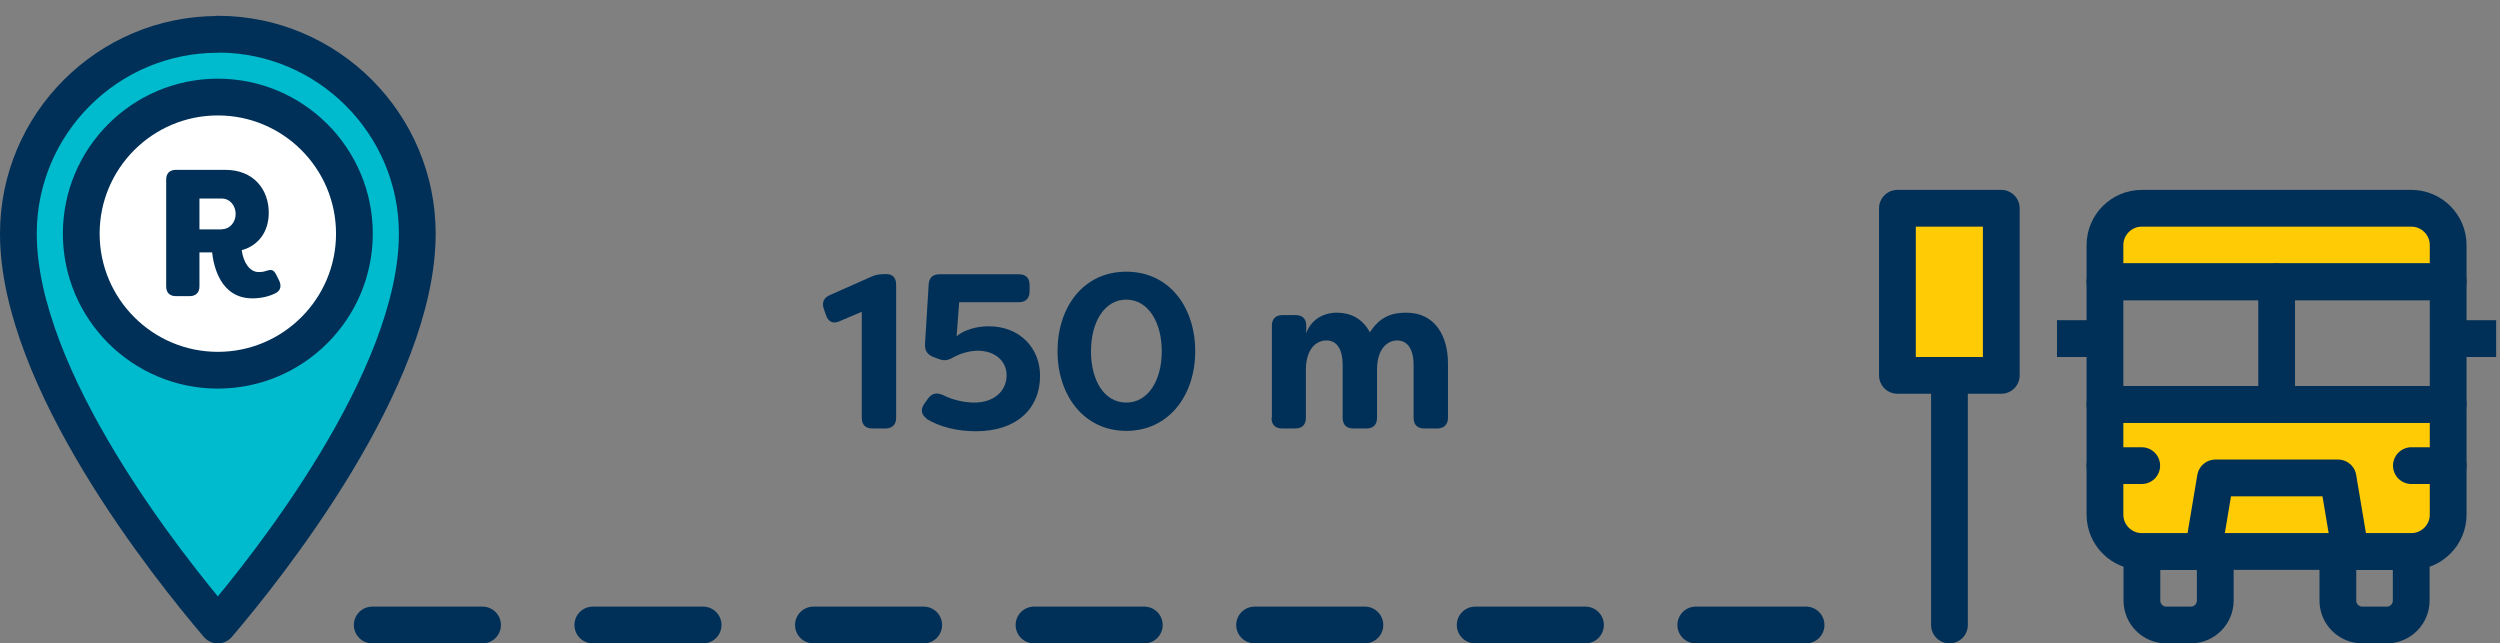 <svg viewBox="0 0 136 35" xmlns="http://www.w3.org/2000/svg"><rect x="0" y="0" width="136" height="35" fill="#808080" stroke="none"/><circle cx="11.85" cy="12.71" fill="#fff" r="7.43"/><path d="m11.85 1.87c-5.98 0-10.85 4.86-10.85 10.84 0 7.94 8.19 18.17 10.85 21.29 2.66-3.11 10.85-13.36 10.85-21.29 0-5.98-4.87-10.85-10.85-10.85zm0 18.27c-4.1 0-7.43-3.33-7.43-7.43s3.33-7.43 7.43-7.43 7.43 3.33 7.43 7.43-3.33 7.43-7.43 7.43z" fill="#00bbce" stroke="#003058" stroke-linecap="round" stroke-linejoin="round" stroke-width="2"/><path d="m11.56 13.73h-.71v1.85c0 .34-.2.53-.53.53h-.75c-.34 0-.53-.19-.53-.53v-5.81c0-.34.19-.53.53-.53h2.69c1.53 0 2.36 1.06 2.36 2.33 0 1.02-.54 1.78-1.47 2.04.09.68.44 1.19.92 1.19.21 0 .31-.03.43-.07.31-.1.41-.03.56.28l.12.24c.14.29.1.55-.19.7-.36.18-.79.28-1.26.28-1.74 0-2.11-1.76-2.19-2.49zm.5-1.26c.45 0 .76-.39.76-.83s-.3-.84-.76-.84h-1.21v1.68h1.21z" fill="#003058"/><g stroke="#003058" stroke-linejoin="round" stroke-width="2"><path d="m20.25 34h83.46" fill="none" stroke-dasharray="6" stroke-linecap="round"/><path d="m106.05 20.67v13.33" fill="none" stroke-linecap="round"/><path d="m131.18 30h-4v2.67c0 .74.6 1.33 1.33 1.33h1.33c.74 0 1.33-.6 1.33-1.33v-2.67z" fill="none" stroke-linecap="round"/><path d="m116.51 30h4v2.67c0 .74-.6 1.33-1.33 1.33h-1.33c-.74 0-1.33-.6-1.33-1.33v-2.67z" fill="none" stroke-linecap="round"/><path d="m114.51 28c0 1.1.9 2 2 2h14.67c1.1 0 2-.9 2-2v-6h-18.67z" fill="#ffcb05" stroke-linecap="round"/><path d="m131.18 11.33h-14.67c-1.1 0-2 .9-2 2v2h18.67v-2c0-1.1-.9-2-2-2z" fill="#ffcb05" stroke-linecap="round"/><path d="m114.51 15.33h18.67v6.67h-18.67z" fill="none" stroke-linecap="round"/><path d="m119.85 30 .67-4h6.67l.67 4" fill="none" stroke-linecap="round"/><path d="m133.18 25.33h-2" fill="none" stroke-linecap="round"/><path d="m114.51 25.33h2" fill="none" stroke-linecap="round"/><path d="m123.85 15.33v6.67" fill="none" stroke-linecap="round"/><path d="m133.18 18.42h2.61" fill="none"/><path d="m111.9 18.42h2.61" fill="none"/><path d="m103.22 11.33h5.65v9.09h-5.65z" fill="#ffcb05" stroke-linecap="round"/></g><path d="m46.88 22.73v-5.77l-1.22.52c-.35.16-.62.01-.73-.35l-.12-.34c-.11-.35.01-.6.34-.74l2.21-.98c.28-.13.48-.16.86-.16.34 0 .53.2.53.58v7.24c0 .37-.22.58-.59.58h-.7c-.37 0-.58-.2-.58-.58z" fill="#003058"/><path d="m50.4 22.76c-.31-.22-.32-.53-.1-.82l.2-.28c.23-.29.49-.31.82-.16.58.3 1.26.4 1.69.4 1.04 0 1.75-.61 1.75-1.49 0-.78-.65-1.33-1.56-1.33-.41 0-.9.12-1.32.35-.28.16-.49.22-.79.11l-.34-.13c-.31-.13-.44-.34-.43-.68l.2-3.25c.02-.38.23-.56.6-.56h4.31c.37 0 .58.2.58.58v.35c0 .37-.2.59-.58.59h-3.25l-.14 1.85c.41-.34 1.07-.54 1.75-.54 1.69 0 2.79 1.19 2.79 2.69 0 1.79-1.27 3.02-3.49 3.02-1.02 0-1.96-.23-2.7-.68z" fill="#003058"/><path d="m57.53 19.11c0-2.4 1.4-4.33 3.74-4.33s3.75 1.93 3.75 4.33-1.44 4.33-3.75 4.33-3.74-1.94-3.74-4.33zm5.67 0c0-1.58-.74-2.81-1.93-2.81s-1.92 1.22-1.92 2.81.72 2.79 1.92 2.79 1.93-1.22 1.93-2.79z" fill="#003058"/><path d="m69.19 22.73v-5.01c0-.37.2-.58.58-.58h.71c.37 0 .58.2.58.58v.41c.24-.71.9-1.12 1.67-1.12.71 0 1.39.3 1.79 1.07.58-.91 1.28-1.07 1.98-1.07 1.6 0 2.27 1.31 2.27 2.76v2.96c0 .37-.22.58-.59.58h-.7c-.37 0-.58-.2-.58-.58v-2.88c0-.86-.34-1.33-.89-1.33-.52 0-1.08.42-1.1 1.55v2.66c0 .37-.2.58-.58.58h-.71c-.37 0-.58-.2-.58-.58v-2.88c0-.86-.32-1.33-.88-1.33s-1.12.46-1.12 1.61v2.6c0 .37-.2.58-.58.58h-.71c-.37 0-.58-.2-.58-.58z" fill="#003058"/></svg>